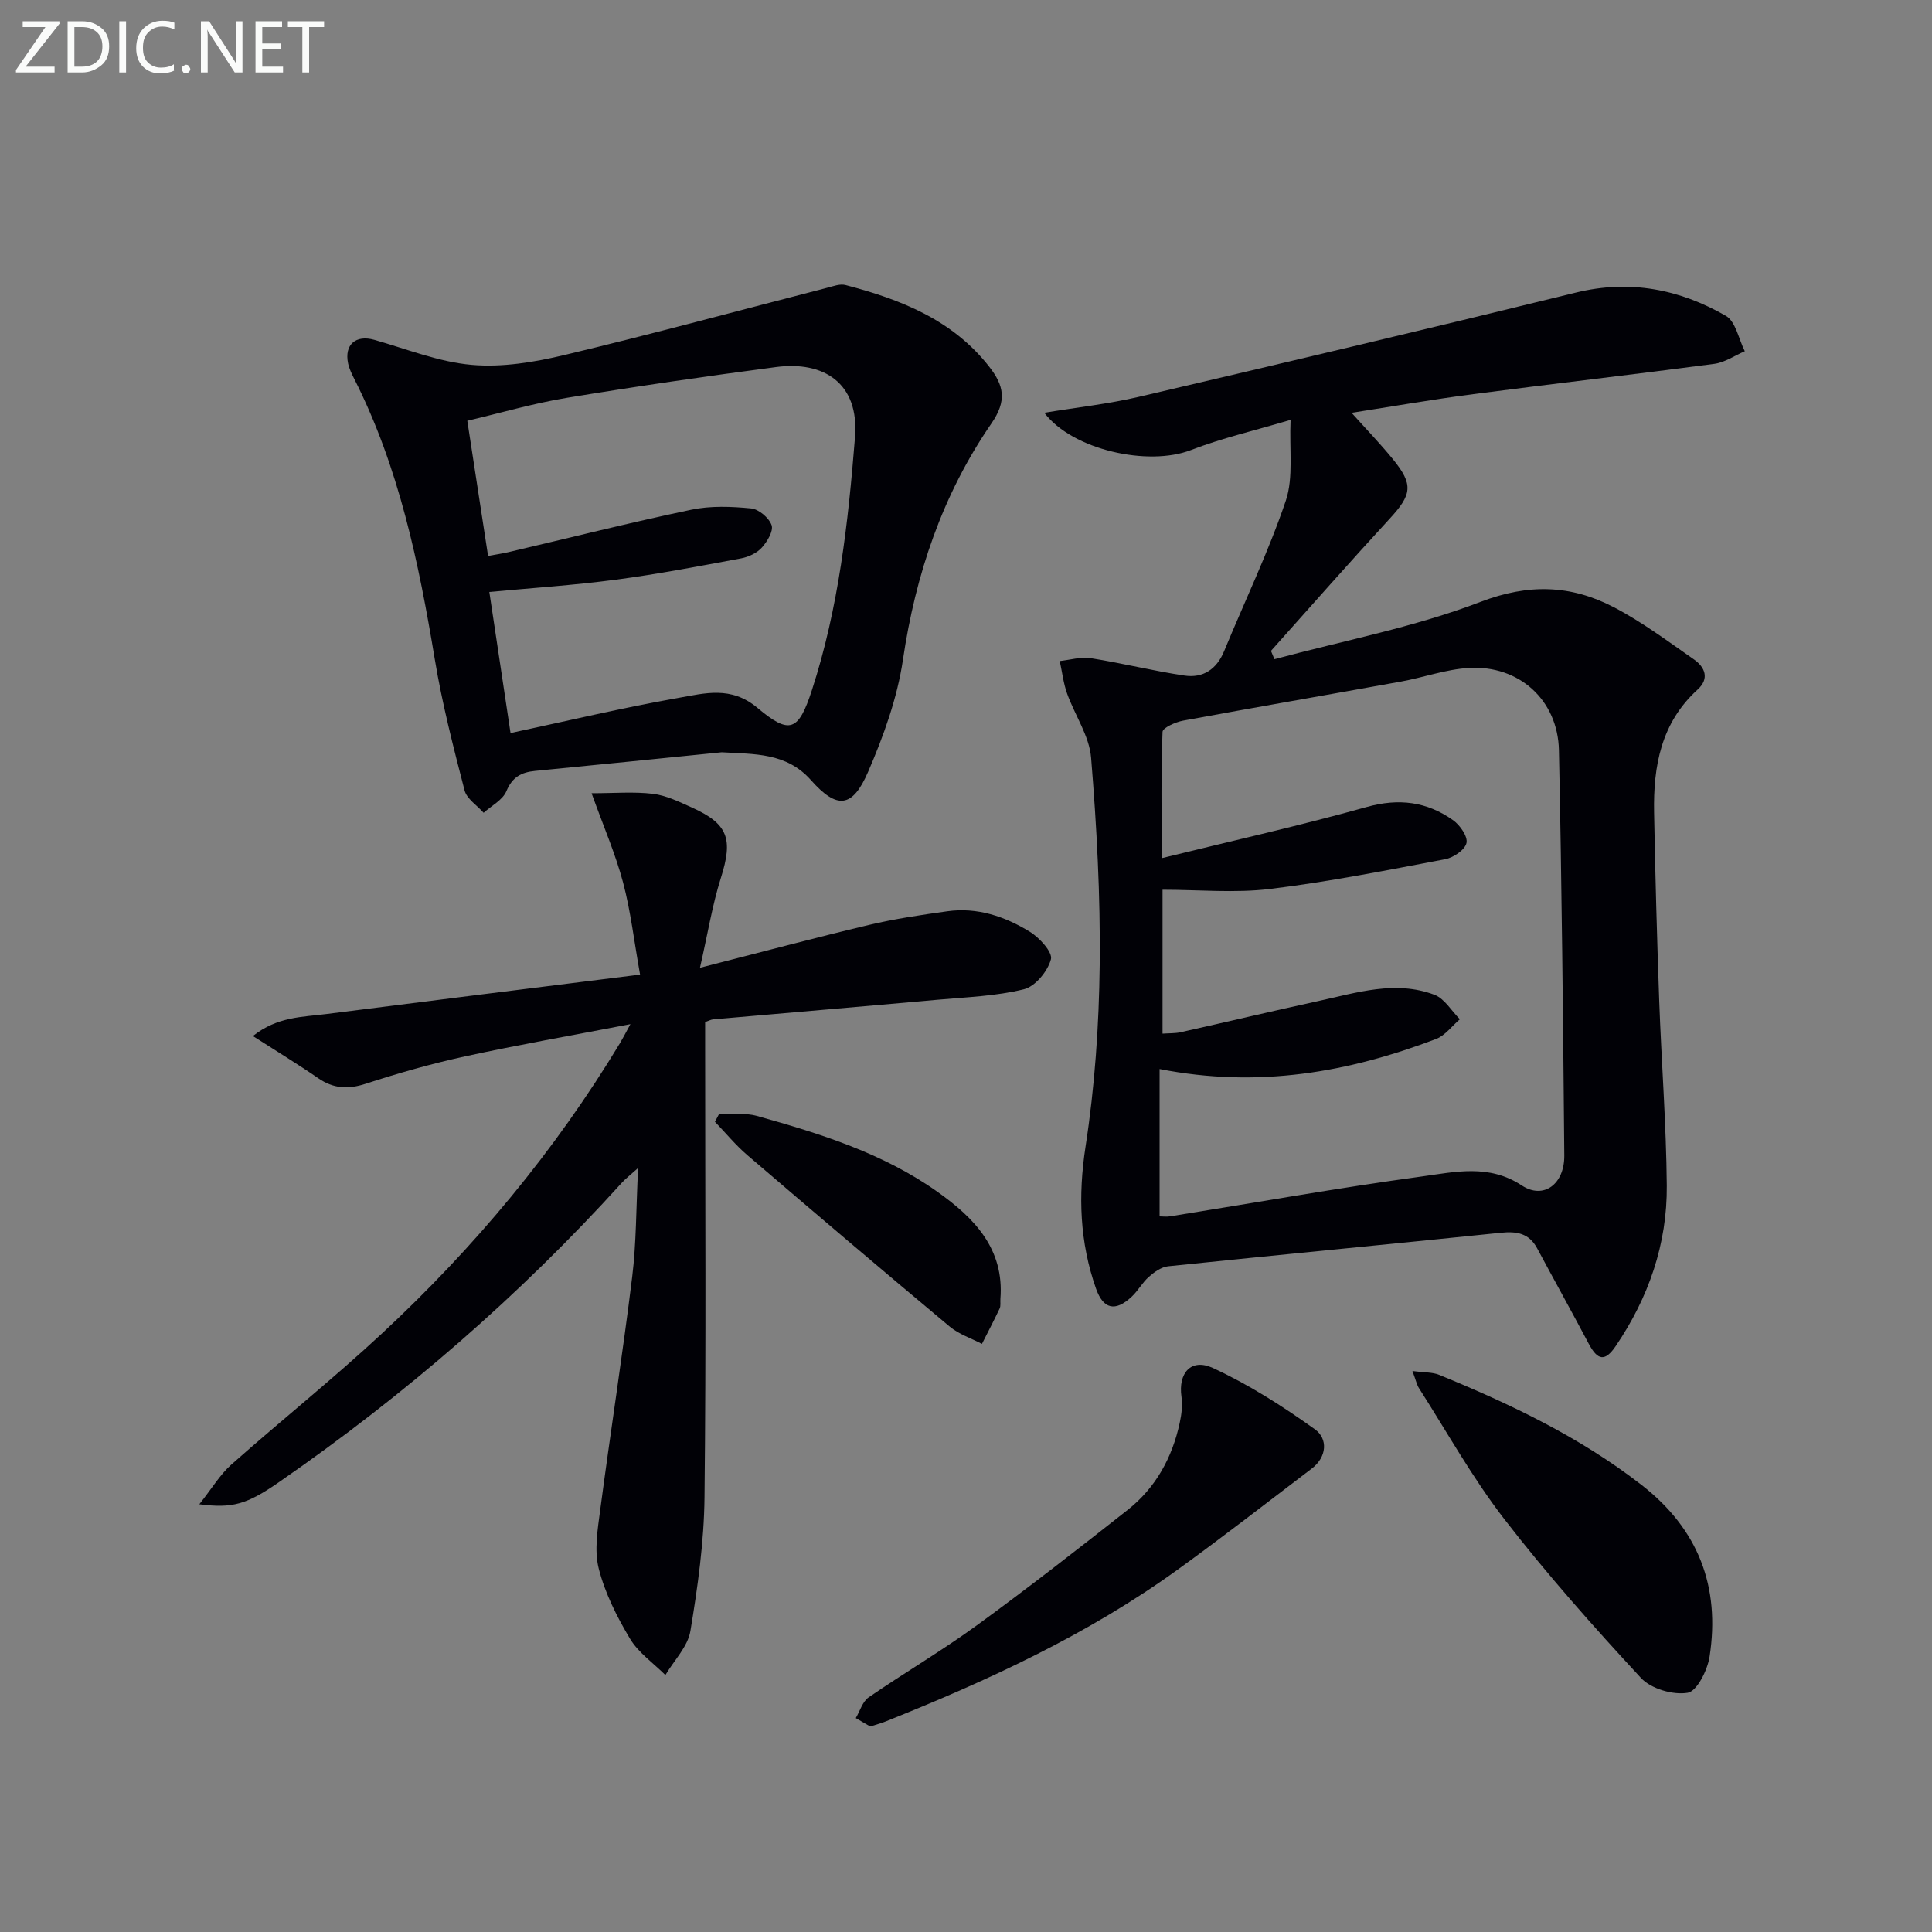 <svg enable-background="new 0 0 400 400" viewBox="0 0 400 400" xmlns="http://www.w3.org/2000/svg"><rect x="0" y="0" width="400" height="400" fill="#808080" stroke="none"/><path d="m267.2 86.93c-7.41 2.21-14.21 3.77-20.65 6.26-8.84 3.41-24.5-.02-30.34-7.73 6.74-1.11 13.25-1.82 19.58-3.3 30.19-7.06 60.36-14.19 90.47-21.58 11.17-2.74 21.45-.71 31.06 4.81 2.04 1.17 2.65 4.82 3.92 7.33-2.1.9-4.13 2.32-6.3 2.61-16.62 2.2-33.28 4.1-49.9 6.27-8.52 1.11-16.98 2.59-25.21 3.87 2.97 3.31 5.89 6.34 8.55 9.59 4.31 5.29 3.95 7.33-.68 12.35-8.3 9.01-16.39 18.22-24.56 27.35.24.57.48 1.14.72 1.72 14.27-3.84 28.94-6.61 42.67-11.87 9.98-3.82 18.7-3.51 27.54 1.08 5.84 3.03 11.19 7.04 16.62 10.82 2.29 1.59 3.31 3.97.78 6.26-7.58 6.89-9.19 15.88-9.01 25.44.24 12.97.6 25.95 1.06 38.91.46 12.78 1.46 25.55 1.57 38.34.1 12.1-3.77 23.2-10.57 33.23-2.2 3.24-3.73 3.04-5.61-.52-3.49-6.6-7.13-13.13-10.66-19.72-1.68-3.13-4.23-3.56-7.52-3.22-22.95 2.37-45.92 4.56-68.88 6.94-1.41.15-2.88 1.2-4 2.19-1.35 1.19-2.24 2.9-3.57 4.13-3.38 3.15-5.85 2.57-7.36-1.69-3.38-9.6-3.73-19.23-2.17-29.41 1.91-12.42 2.79-25.1 2.93-37.68.16-14.28-.62-28.6-1.78-42.83-.37-4.54-3.39-8.84-4.98-13.32-.76-2.14-1.02-4.46-1.51-6.7 2.14-.23 4.36-.91 6.42-.59 6.5 1.02 12.91 2.64 19.41 3.6 3.82.57 6.65-1.29 8.2-5.05 4.28-10.39 9.19-20.56 12.78-31.18 1.61-4.84.7-10.52.98-16.71zm-27.12 134.4v30.51c.62 0 1.45.11 2.25-.02 17.36-2.78 34.67-5.88 52.08-8.25 6.82-.93 13.85-2.62 20.65 1.86 4.52 2.98 8.86-.26 8.81-6.19-.25-27.97-.52-55.94-1.11-83.9-.22-10.42-8.27-17.67-18.66-17.05-4.74.28-9.37 1.98-14.09 2.83-15.01 2.72-30.05 5.31-45.06 8.08-1.57.29-4.23 1.48-4.26 2.33-.32 8.21-.19 16.44-.19 26.15 14.91-3.67 28.77-6.77 42.43-10.59 6.67-1.87 12.49-1.13 17.92 2.73 1.43 1.01 3.07 3.38 2.77 4.71-.32 1.42-2.7 3.04-4.41 3.36-12.05 2.28-24.1 4.68-36.27 6.16-7.27.88-14.74.16-22.25.16v29.79c1.44-.1 2.6-.04 3.7-.28 9.55-2.13 19.06-4.4 28.62-6.48 7.92-1.72 15.92-4.33 23.98-1.28 2.09.79 3.52 3.33 5.26 5.06-1.63 1.39-3.04 3.37-4.93 4.09-18.11 6.88-36.71 10.25-57.24 6.22z" fill="#010106"/><path d="m41.27 311.44c2.65-3.34 4.3-6.15 6.62-8.21 10.33-9.16 21.15-17.8 31.25-27.2 19.1-17.77 35.7-37.67 49.22-60.06.49-.81.92-1.66 2.16-3.93-12.26 2.36-23.3 4.29-34.23 6.67-6.95 1.51-13.82 3.47-20.58 5.67-3.66 1.19-6.67 1.02-9.83-1.15-4.2-2.9-8.56-5.55-13.52-8.73 5.07-4.05 10.29-3.92 15.23-4.56 21.22-2.71 42.44-5.34 64.93-8.16-1.24-6.91-1.94-13.11-3.52-19.07-1.56-5.88-4.02-11.52-6.52-18.48 4.72 0 8.76-.35 12.7.12 2.72.33 5.38 1.64 7.94 2.78 7.68 3.44 8.69 6.55 6.12 14.67-1.77 5.6-2.7 11.47-4.32 18.57 12.73-3.25 23.84-6.22 35.03-8.88 5.31-1.26 10.75-2.06 16.17-2.82 6.21-.87 11.93 1.07 17.08 4.23 2.01 1.23 4.78 4.26 4.38 5.72-.66 2.46-3.24 5.61-5.58 6.19-5.73 1.42-11.78 1.63-17.71 2.16-15.54 1.4-31.1 2.71-46.65 4.08-.45.04-.88.29-1.65.56v5.44c0 30.99.21 61.98-.13 92.96-.1 9.24-1.4 18.53-2.92 27.67-.54 3.24-3.39 6.09-5.18 9.12-2.49-2.48-5.58-4.61-7.33-7.53-2.71-4.53-5.18-9.44-6.47-14.52-.96-3.79-.22-8.13.31-12.16 2.12-16.09 4.64-32.14 6.62-48.25.86-7.01.8-14.14 1.22-22.52-1.82 1.64-2.67 2.28-3.36 3.05-21.22 23.42-44.96 43.98-70.93 61.95-6.74 4.69-9.73 5.5-16.55 4.62z" fill="#010106"/><path d="m149.43 155.75c-12.88 1.29-25.77 2.61-38.66 3.86-2.84.28-4.71 1.27-5.93 4.2-.77 1.83-3.08 3-4.71 4.47-1.36-1.54-3.49-2.88-3.95-4.65-2.32-8.96-4.64-17.96-6.15-27.07-3.32-20.03-7.41-39.79-16.67-58.09-.52-1.03-1.05-2.11-1.29-3.23-.82-3.9 1.6-5.96 5.42-4.88 6.69 1.89 13.34 4.58 20.16 5.18 6.31.56 12.98-.55 19.22-2.04 18.19-4.34 36.24-9.25 54.35-13.91 1.26-.32 2.69-.88 3.85-.57 11.39 2.98 22.11 7.16 29.72 16.88 3.06 3.91 3.74 7.04.47 11.78-10.13 14.7-15.7 31.2-18.32 48.94-1.17 7.92-4.01 15.76-7.2 23.16-3.27 7.58-6.46 7.79-11.84 1.74-5.1-5.76-11.77-5.36-18.47-5.77zm-48.38-40.65c1.7-.31 2.98-.5 4.23-.79 12.61-2.95 25.17-6.12 37.84-8.78 3.99-.84 8.3-.67 12.39-.27 1.58.15 3.7 1.95 4.24 3.47.42 1.2-.9 3.4-2.02 4.64-1.02 1.13-2.74 1.94-4.28 2.23-8.64 1.61-17.28 3.27-25.98 4.42-8.68 1.15-17.43 1.72-26.16 2.54 1.48 9.82 2.91 19.4 4.39 29.21 11.72-2.5 23.18-5.24 34.76-7.28 5.42-.95 10.89-2.53 16.34 2.05 6.71 5.64 8.52 4.87 11.29-3.63 5.54-17.01 7.52-34.67 8.93-52.42.89-11.2-6.49-15.79-16.32-14.5-14.48 1.9-28.95 4-43.36 6.38-6.96 1.15-13.78 3.15-20.59 4.75 1.5 9.76 2.88 18.72 4.3 27.98z" fill="#010106"/><path d="m292.43 283.85c2.5.34 4.16.23 5.54.8 14.79 6.06 29.13 12.88 41.88 22.78 11.8 9.17 16.33 21.09 14.1 35.56-.43 2.8-2.61 7.16-4.53 7.48-3.04.51-7.6-.82-9.68-3.07-9.82-10.6-19.45-21.45-28.28-32.87-6.58-8.51-11.86-18.03-17.68-27.13-.43-.67-.59-1.5-1.35-3.55z" fill="#010106"/><path d="m180.17 357.45c-.86-.5-1.92-1.12-2.99-1.74.86-1.45 1.39-3.4 2.65-4.28 7.38-5.08 15.14-9.63 22.38-14.9 10.6-7.72 20.95-15.8 31.26-23.92 5.81-4.58 9.23-10.83 10.78-18.03.38-1.75.61-3.65.36-5.4-.7-4.9 1.97-8.04 6.51-5.95 7.43 3.43 14.46 7.92 21.13 12.7 2.69 1.93 2.52 5.71-.69 8.14-9.23 7.01-18.37 14.14-27.76 20.92-18.56 13.4-39.18 22.92-60.34 31.38-.9.38-1.85.62-3.29 1.08z" fill="#010106"/><path d="m148.89 230.61c2.61.12 5.37-.25 7.82.43 13.14 3.67 26.19 7.74 37.46 15.77 7.52 5.35 13.79 11.74 12.95 22.13-.05.66.11 1.42-.16 1.98-1.16 2.47-2.43 4.88-3.66 7.32-2.24-1.17-4.77-1.99-6.67-3.58-14.05-11.74-28-23.59-41.9-35.5-2.43-2.08-4.48-4.59-6.71-6.91.3-.55.59-1.09.87-1.64z" fill="#010106"/><g fill="#fafbfa"><path d="m12.4 4.8-7.1 9h6v1.2h-8v-.5l6.1-8.9h-4.7v-1.2h7.6v.4z"/><path d="m14 14v-9.6h3c1.6 0 2.9.5 4 1.4s1.6 2.2 1.6 3.8-.5 3-1.6 3.9-2.4 1.5-4 1.5h-3zm1.4-8.4v8.2h1.6c1.3 0 2.4-.4 3.1-1.1s1.1-1.8 1.1-3.1-.4-2.3-1.2-3-1.8-1-3.1-1z"/><path d="m26.1 4.4v10.6h-1.4v-10.6z"/><path d="m36.1 14.6c-.8.4-1.8.6-2.9.6-1.5 0-2.7-.5-3.6-1.4s-1.4-2.2-1.4-3.8c0-1.7.5-3.1 1.5-4.1s2.3-1.6 3.9-1.6c1 0 1.8.1 2.5.4v1.4c-.8-.4-1.6-.6-2.5-.6-1.2 0-2.1.4-2.9 1.2s-1.1 1.8-1.1 3.2c0 1.3.3 2.3 1 3s1.6 1.1 2.7 1.1c1 0 2-.2 2.7-.7v1.3z"/><path d="m37.6 14.3c0-.2.1-.5.3-.6s.4-.3.6-.3c.3 0 .5.1.6.3s.3.4.3.6-.1.4-.3.6-.4.3-.6.3c-.3 0-.5-.1-.6-.3s-.3-.4-.3-.6z"/><path d="m50.2 15h-1.6l-5.3-8.2c-.2-.2-.3-.5-.4-.7 0 .2.1.7.1 1.5v7.4h-1.4v-10.6h1.7l5.2 8.1c.2.4.4.6.4.7 0-.3-.1-.8-.1-1.5v-7.3h1.4z"/><path d="m58.6 15h-5.7v-10.6h5.5v1.2h-4.1v3.4h3.8v1.2h-3.8v3.6h4.3z"/><path d="m67.1 5.6h-3.1v9.4h-1.4v-9.4h-3v-1.2h7.5z"/></g></svg>
